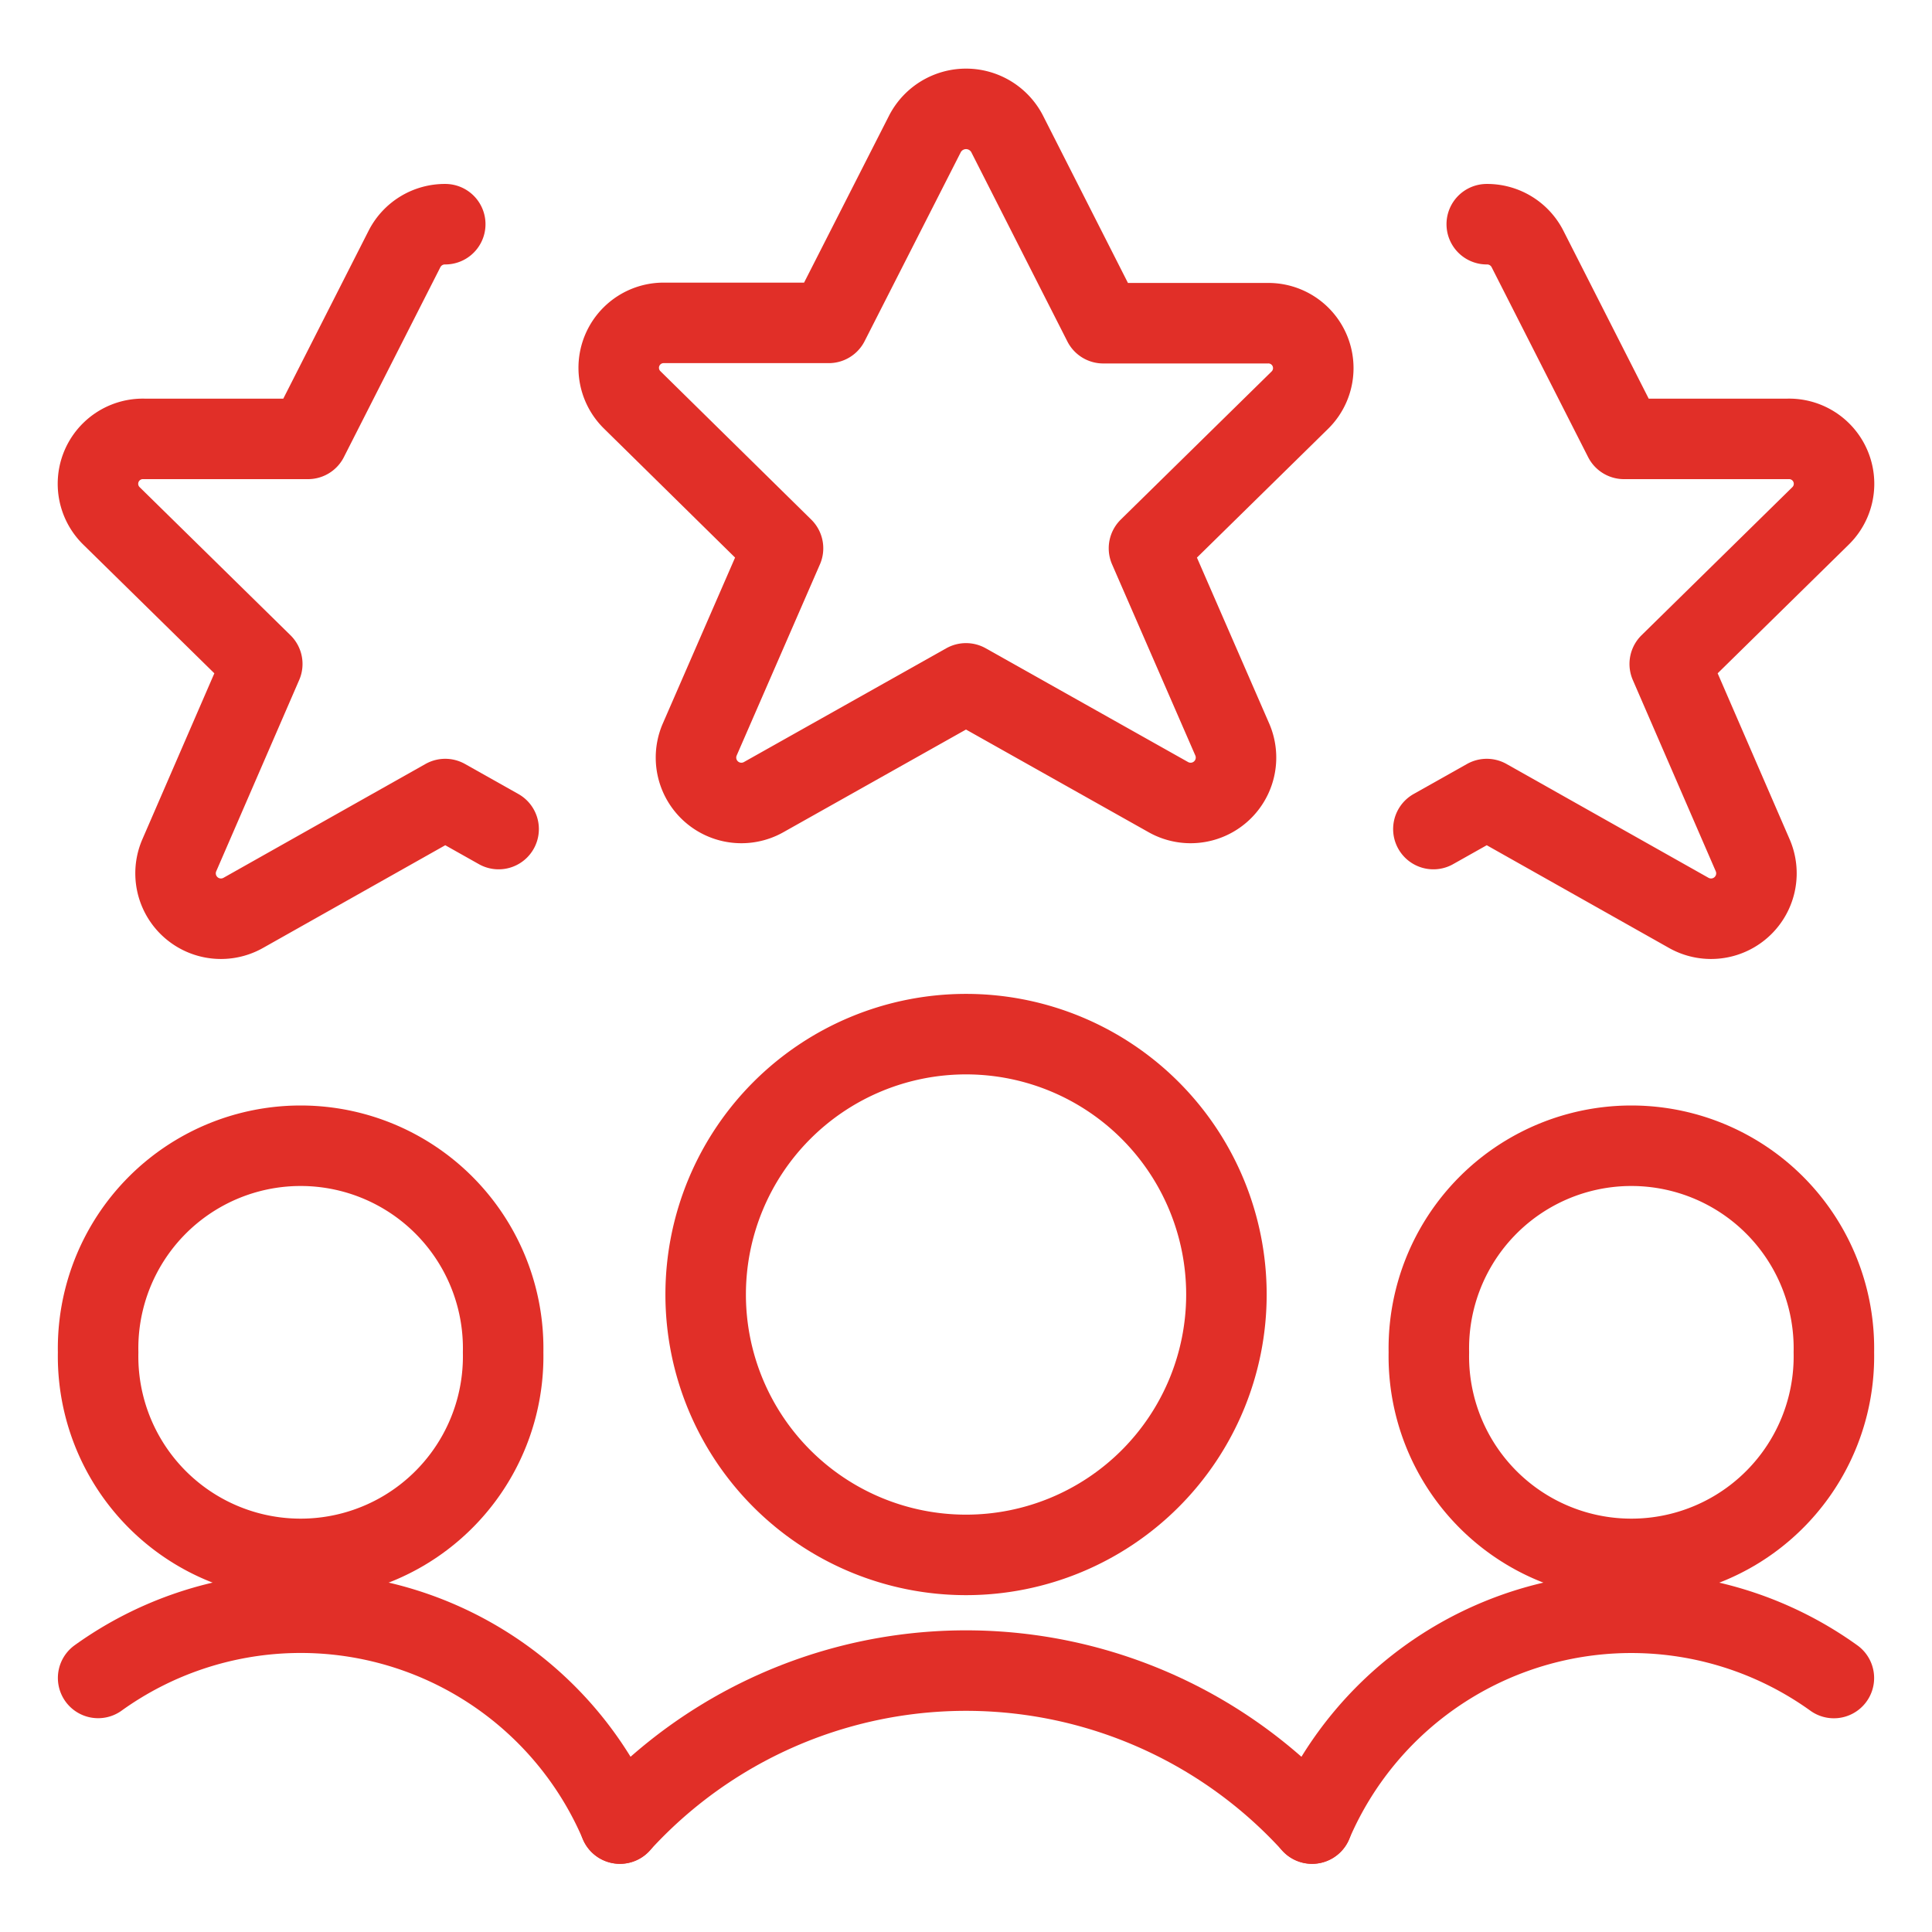 <svg xmlns="http://www.w3.org/2000/svg" viewBox="-0.5 -0.5 24 24" id="Customer-Relationship-Management-Lead-Score-Star--Streamline-Ultimate" height="24" width="24"><desc>Customer Relationship Management Lead Score Star Streamline Icon: https://streamlinehq.com</desc><defs></defs><path d="M0.719 16.299a2.516 2.516 0 1 0 5.031 0 2.516 2.516 0 1 0 -5.031 0" fill="none" stroke="#e12f28" stroke-linecap="round" stroke-linejoin="round" stroke-width="1"></path><path d="M7.201 22.153A4.312 4.312 0 0 0 0.719 20.344" fill="none" stroke="#e12f28" stroke-linecap="round" stroke-linejoin="round" stroke-width="1"></path><path d="M17.25 16.299a2.516 2.516 0 1 0 5.031 0 2.516 2.516 0 1 0 -5.031 0" fill="none" stroke="#e12f28" stroke-linecap="round" stroke-linejoin="round" stroke-width="1"></path><path d="M15.799 22.153a4.312 4.312 0 0 1 6.482 -1.808" fill="none" stroke="#e12f28" stroke-linecap="round" stroke-linejoin="round" stroke-width="1"></path><path d="M8.266 15.581a3.234 3.234 0 1 0 6.469 0 3.234 3.234 0 1 0 -6.469 0" fill="none" stroke="#e12f28" stroke-linecap="round" stroke-linejoin="round" stroke-width="1"></path><path d="M15.799 22.153a5.813 5.813 0 0 0 -8.598 0" fill="none" stroke="#e12f28" stroke-linecap="round" stroke-linejoin="round" stroke-width="1"></path><path d="m12.009 1.159 1.196 2.356h2.038a0.558 0.558 0 0 1 0.402 0.958l-1.872 1.838 1.037 2.381a0.564 0.564 0 0 1 -0.804 0.706L11.5 7.989 8.994 9.398a0.564 0.564 0 0 1 -0.804 -0.706l1.037 -2.381 -1.872 -1.842a0.558 0.558 0 0 1 0.402 -0.958h2.038l1.197 -2.352a0.575 0.575 0 0 1 1.017 0Z" fill="none" stroke="#e12f28" stroke-linecap="round" stroke-linejoin="round" stroke-width="1"></path><path d="M5.031 2.285a0.563 0.563 0 0 0 -0.508 0.311L3.326 4.952H1.288a0.558 0.558 0 0 0 -0.402 0.958l1.872 1.838L1.725 10.13a0.564 0.564 0 0 0 0.804 0.706L5.031 9.426l0.663 0.373" fill="none" stroke="#e12f28" stroke-linecap="round" stroke-linejoin="round" stroke-width="1"></path><path d="M17.969 2.285a0.563 0.563 0 0 1 0.508 0.311l1.197 2.356h2.038a0.558 0.558 0 0 1 0.402 0.958l-1.872 1.838L21.275 10.13a0.564 0.564 0 0 1 -0.804 0.706L17.969 9.426l-0.663 0.373" fill="none" stroke="#e12f28" stroke-linecap="round" stroke-linejoin="round" stroke-width="1"></path></svg>